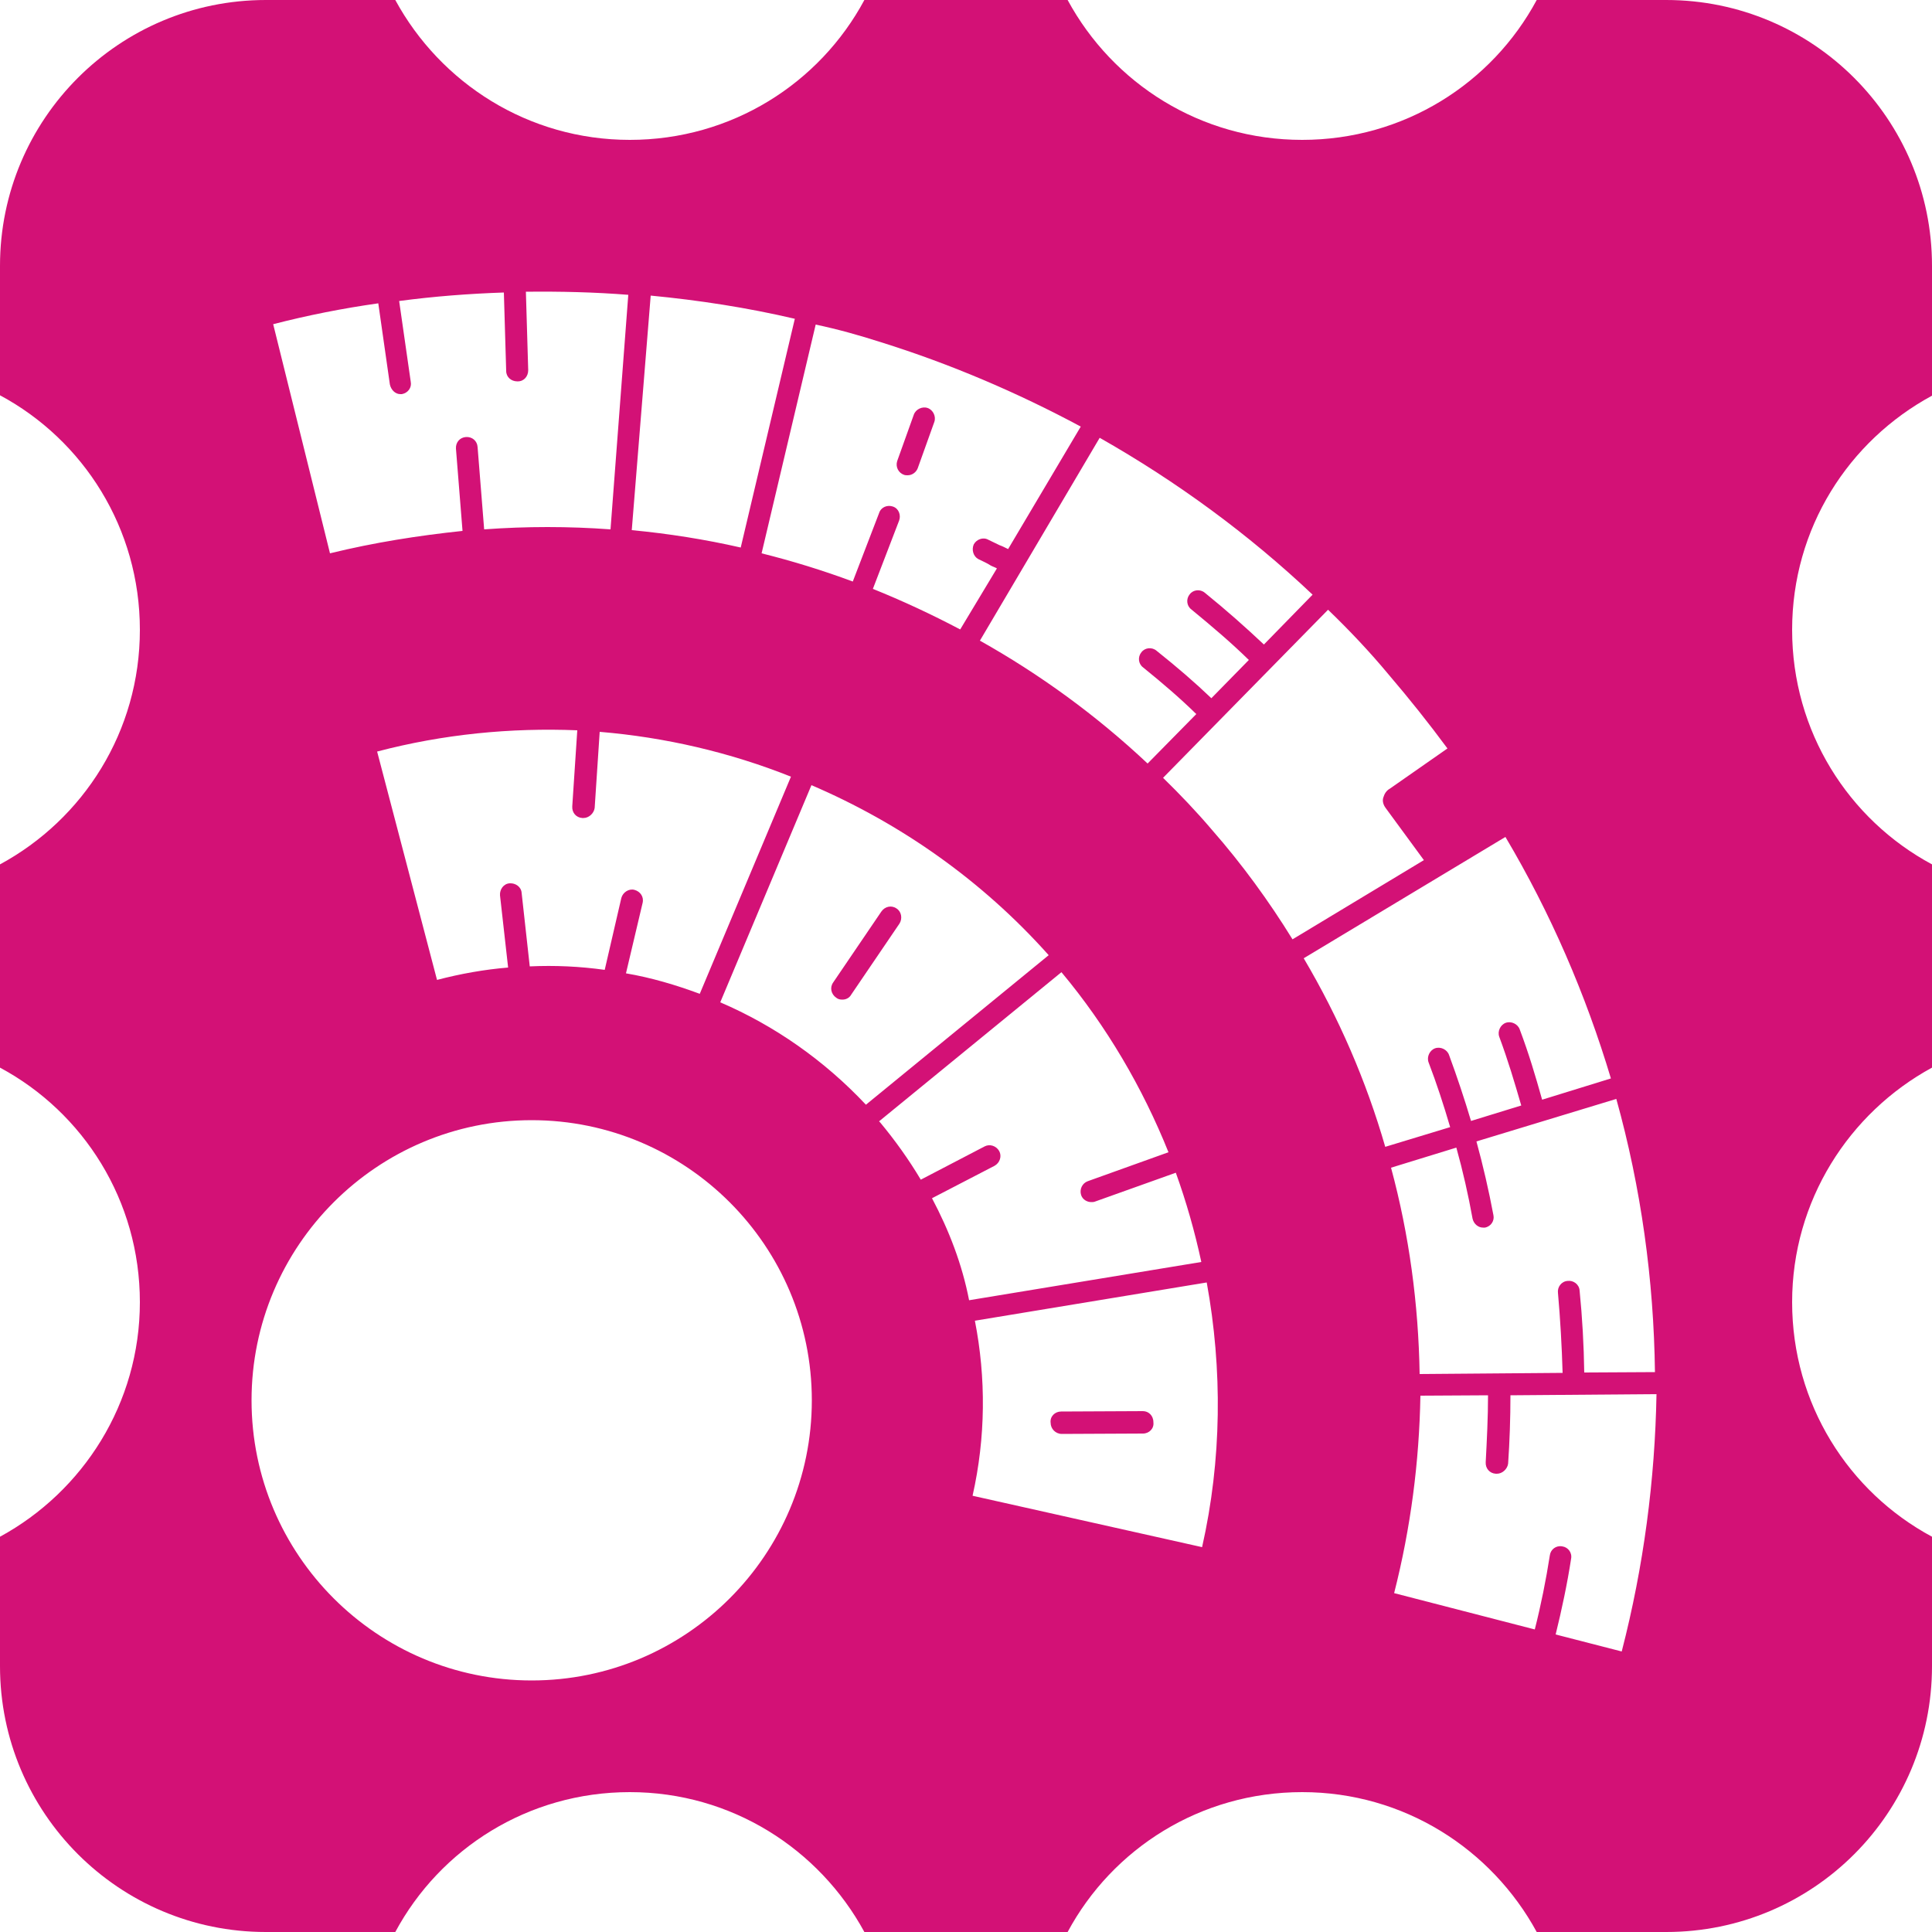 <?xml version="1.0" encoding="utf-8"?>
<!-- Generator: Adobe Illustrator 28.1.0, SVG Export Plug-In . SVG Version: 6.00 Build 0)  -->
<svg version="1.1" id="a" xmlns="http://www.w3.org/2000/svg" xmlns:xlink="http://www.w3.org/1999/xlink" x="0px" y="0px"
	 viewBox="0 0 500 500" style="enable-background:new 0 0 500 500;" xml:space="preserve">
<style type="text/css">
	.st0{fill:#D31176;}
</style>
<g id="b">
	<path class="st0" d="M295.8,365.2L295.8,365.2l-21.2,0.1c-1.6,0-2.9,1.3-2.7,2.9c0,1.6,1.3,2.9,2.9,2.9l0,0l21-0.1
		c1.6,0,2.9-1.3,2.7-2.9C298.5,366.3,297.2,365.2,295.8,365.2z"/>
	<path class="st0" d="M232,235.1c-1.3-0.9-3-0.5-3.9,0.8l-12.5,18.4c-0.9,1.3-0.5,3,0.8,3.9c0.5,0.4,1,0.5,1.6,0.5
		c0.9,0,1.8-0.4,2.3-1.3l12.5-18.4C233.6,237.7,233.3,235.9,232,235.1L232,235.1L232,235.1z"/>
	<path class="st0" d="M234,122.9c0.3,0.1,0.6,0.1,0.9,0.1c1.2,0,2.2-0.8,2.6-1.8l4.3-12c0.5-1.4-0.3-3.1-1.7-3.6
		c-1.4-0.5-3.1,0.3-3.6,1.7l-4.3,12C231.7,120.8,232.5,122.4,234,122.9L234,122.9L234,122.9z"/>
	<path class="st0" d="M500,102.4V68.8C500,30.8,469.2,0,431.2,0h-33.5c-11.6,21.6-34.4,36.2-60.7,36.2S288,21.6,276.3,0h-52.6
		c-11.6,21.6-34.4,36.2-60.7,36.2s-49-14.7-60.7-36.2H68.8C30.8,0,0,30.8,0,68.8v33.5c21.6,11.6,36.2,34.4,36.2,60.7
		S21.6,212,0,223.7v52.6c21.6,11.6,36.2,34.4,36.2,60.7c0,26.2-14.7,49-36.2,60.7v33.5C0,469.2,30.8,500,68.8,500h33.5
		c11.6-21.6,34.4-36.2,60.7-36.2s49,14.7,60.7,36.2h52.6c11.6-21.6,34.4-36.2,60.7-36.2s49,14.7,60.7,36.2h33.5
		c38.1,0,68.8-30.8,68.8-68.8v-33.5c-21.6-11.6-36.2-34.4-36.2-60.7c0-26.2,14.7-49,36.2-60.7v-52.6c-21.6-11.6-36.2-34.4-36.2-60.7
		S478.4,114.1,500,102.4L500,102.4L500,102.4z M339.7,153.9l-12.6,12.9c-4.8-4.5-9.5-8.7-15.3-13.4c-1.2-1-3-0.8-3.9,0.4
		c-1,1.2-0.8,3,0.4,3.9c5.7,4.7,10.3,8.6,14.9,13.1l-9.7,9.9c-4.4-4.2-8.7-7.9-14.2-12.3c-1.2-1-3-0.8-3.9,0.4c-1,1.2-0.8,3,0.4,3.9
		c5.3,4.3,9.5,7.9,13.8,12.1L297,197.6c-13.3-12.5-27.9-23.1-43.4-31.8l31-52.5C304.5,124.6,323.1,138.2,339.7,153.9L339.7,153.9
		L339.7,153.9z M228.1,88.6c17.9,5.6,35.2,13,51.6,21.8l-18.8,31.7c-0.8-0.4-1.6-0.8-2.2-1c-0.9-0.4-1.8-0.9-2.9-1.4
		c-1.4-0.8-3.1-0.1-3.8,1.2c-0.6,1.4-0.1,3.1,1.2,3.8c1.2,0.6,2.2,1,3.1,1.6c0.5,0.3,1.2,0.5,1.7,0.8l-9.5,15.8
		c-7.4-3.9-14.9-7.4-22.6-10.5l6.8-17.7c0.5-1.4-0.1-3.1-1.6-3.6c-1.4-0.5-3.1,0.1-3.6,1.7l-6.8,17.7c-7.8-2.9-15.6-5.3-23.6-7.3
		l14-59.2C216.8,85.2,222.5,86.8,228.1,88.6L228.1,88.6L228.1,88.6z M168.4,76.5c12.5,1.2,24.9,3.1,37.3,6l-14,59.2
		c-9.2-2.1-18.7-3.6-28.2-4.5L168.4,76.5L168.4,76.5z M204.7,201l-23.6,56.2c-6.2-2.3-12.6-4.2-19.1-5.3l4.3-18.2
		c0.4-1.6-0.6-3-2.1-3.4c-1.4-0.4-3,0.6-3.4,2.1l-4.3,18.6c-6.4-0.9-12.9-1.2-19.4-0.9l-2.1-19c-0.1-1.6-1.6-2.6-3.1-2.5
		c-1.6,0.1-2.6,1.6-2.5,3.1l2.1,18.7c-6.1,0.5-12.3,1.6-18.4,3.2l-15.5-59.1c17.1-4.5,34.6-6.2,51.8-5.5l-1.3,19.7
		c-0.1,1.6,1,2.9,2.6,3h0.3c1.4,0,2.7-1.2,2.9-2.6l1.3-19.7C172.1,190.8,188.9,194.7,204.7,201L204.7,201L204.7,201z M97.9,78.5
		l3,21c0.3,1.4,1.4,2.5,2.7,2.5c0.1,0,0.3,0,0.4,0c1.6-0.3,2.6-1.7,2.3-3.2l-3-20.9c9-1.2,18.1-1.9,27.1-2.2l0.6,20.3
		c0,1.6,1.3,2.7,2.9,2.7h0.1c1.6,0,2.7-1.3,2.7-2.9l-0.6-20.3c8.8-0.1,17.7,0.1,26.5,0.8L158,137c-10.8-0.8-21.8-0.8-32.7,0
		l-1.7-21.3c-0.1-1.6-1.4-2.7-3-2.6c-1.6,0.1-2.7,1.4-2.6,3l1.7,21.3c-11.4,1.2-22.9,3-34.3,5.8L70.7,83.9
		C79.6,81.6,88.7,79.8,97.9,78.5L97.9,78.5L97.9,78.5z M137.6,434.9c-40,0-72.5-32.5-72.5-72.5s32.5-72.5,72.5-72.5
		s72.5,32.5,72.5,72.5S177.6,434.9,137.6,434.9z M186.4,259.4l23.6-56.2c23.1,9.9,44.2,24.7,61.4,44l-47.3,38.7
		C213.3,274.4,200.4,265.4,186.4,259.4L186.4,259.4L186.4,259.4z M241.2,310.1l16.2-8.4c1.4-0.8,1.9-2.5,1.2-3.8
		c-0.8-1.4-2.5-1.9-3.8-1.2l-16.5,8.6c-3.1-5.2-6.6-10.1-10.5-14.8c-0.1-0.1-0.1-0.1-0.3-0.3l47.2-38.6c11.7,14,21,29.9,27.7,46.6
		l-20.9,7.5c-1.4,0.5-2.2,2.1-1.7,3.6c0.4,1.2,1.6,1.8,2.6,1.8c0.3,0,0.6,0,0.9-0.1l21-7.5c2.7,7.5,4.9,15.2,6.6,23.1l-60.1,9.9
		C249,327.2,245.6,318.4,241.2,310.1L241.2,310.1L241.2,310.1z M311.1,400.4L311.1,400.4l-59.4-13.3c3.4-15.1,3.5-30.5,0.6-45.3
		l60-9.9C316.4,354.4,316.2,377.8,311.1,400.4L311.1,400.4L311.1,400.4z M334.5,243.1c-6.1-9.9-13.1-19.5-20.9-28.4
		c-4-4.7-8.2-9.1-12.6-13.4l42.7-43.5c5.5,5.3,10.8,10.9,15.7,16.8c5.3,6.2,10.4,12.6,15.2,19.1l-14.9,10.4
		c-0.9,0.5-1.4,1.3-1.7,2.3c-0.3,0.9,0,1.9,0.6,2.7l9.9,13.5L334.5,243.1L334.5,243.1L334.5,243.1z M337.4,248l52.2-31.4
		c11.7,19.7,20.8,40.8,27.3,62.5l-17.8,5.5c-1.8-6.4-3.4-11.8-5.8-18.2c-0.5-1.4-2.2-2.2-3.6-1.7c-1.4,0.5-2.2,2.2-1.7,3.6
		c2.3,6.2,3.9,11.6,5.7,17.8l-13,4c-1.7-5.7-3.6-11.4-5.7-17.1c-0.5-1.4-2.2-2.2-3.6-1.7c-1.4,0.5-2.2,2.2-1.7,3.6
		c2.1,5.5,3.9,11,5.6,16.8l-16.8,5.1C353.6,279.8,346.5,263.4,337.4,248L337.4,248L337.4,248z M376.9,297c1.7,6.1,3.1,12.3,4.2,18.4
		c0.3,1.3,1.4,2.3,2.7,2.3c0.1,0,0.4,0,0.5,0c1.6-0.3,2.5-1.8,2.2-3.2c-1.2-6.4-2.7-12.9-4.4-19.1l36.2-11c6.4,23,9.7,46.8,10,70.7
		l-18.3,0.1c-0.1-7-0.5-14.2-1.2-21.2c-0.1-1.6-1.6-2.7-3.1-2.5c-1.6,0.1-2.7,1.6-2.5,3.1c0.6,6.8,1,13.8,1.2,20.7l-37,0.3
		c-0.3-18.1-2.7-36-7.4-53.4L376.9,297L376.9,297L376.9,297z M419.7,427.4L419.7,427.4l-17.1-4.4c1.6-6.5,3-13.1,4-19.6
		c0.3-1.6-0.8-3-2.3-3.2c-1.6-0.3-3,0.8-3.2,2.3c-1,6.4-2.3,12.9-3.9,19.2l-36.4-9.4c4.3-16.9,6.5-34,6.8-51.1l17.5-0.1
		c0,5.7-0.3,11.6-0.6,17.3c-0.1,1.6,1,2.9,2.6,3c0.1,0,0.1,0,0.3,0c1.4,0,2.7-1.2,2.9-2.6c0.4-5.8,0.6-11.8,0.6-17.7l37.8-0.3
		C428.3,383,425.4,405.3,419.7,427.4L419.7,427.4L419.7,427.4z"/>
</g>
</svg>
